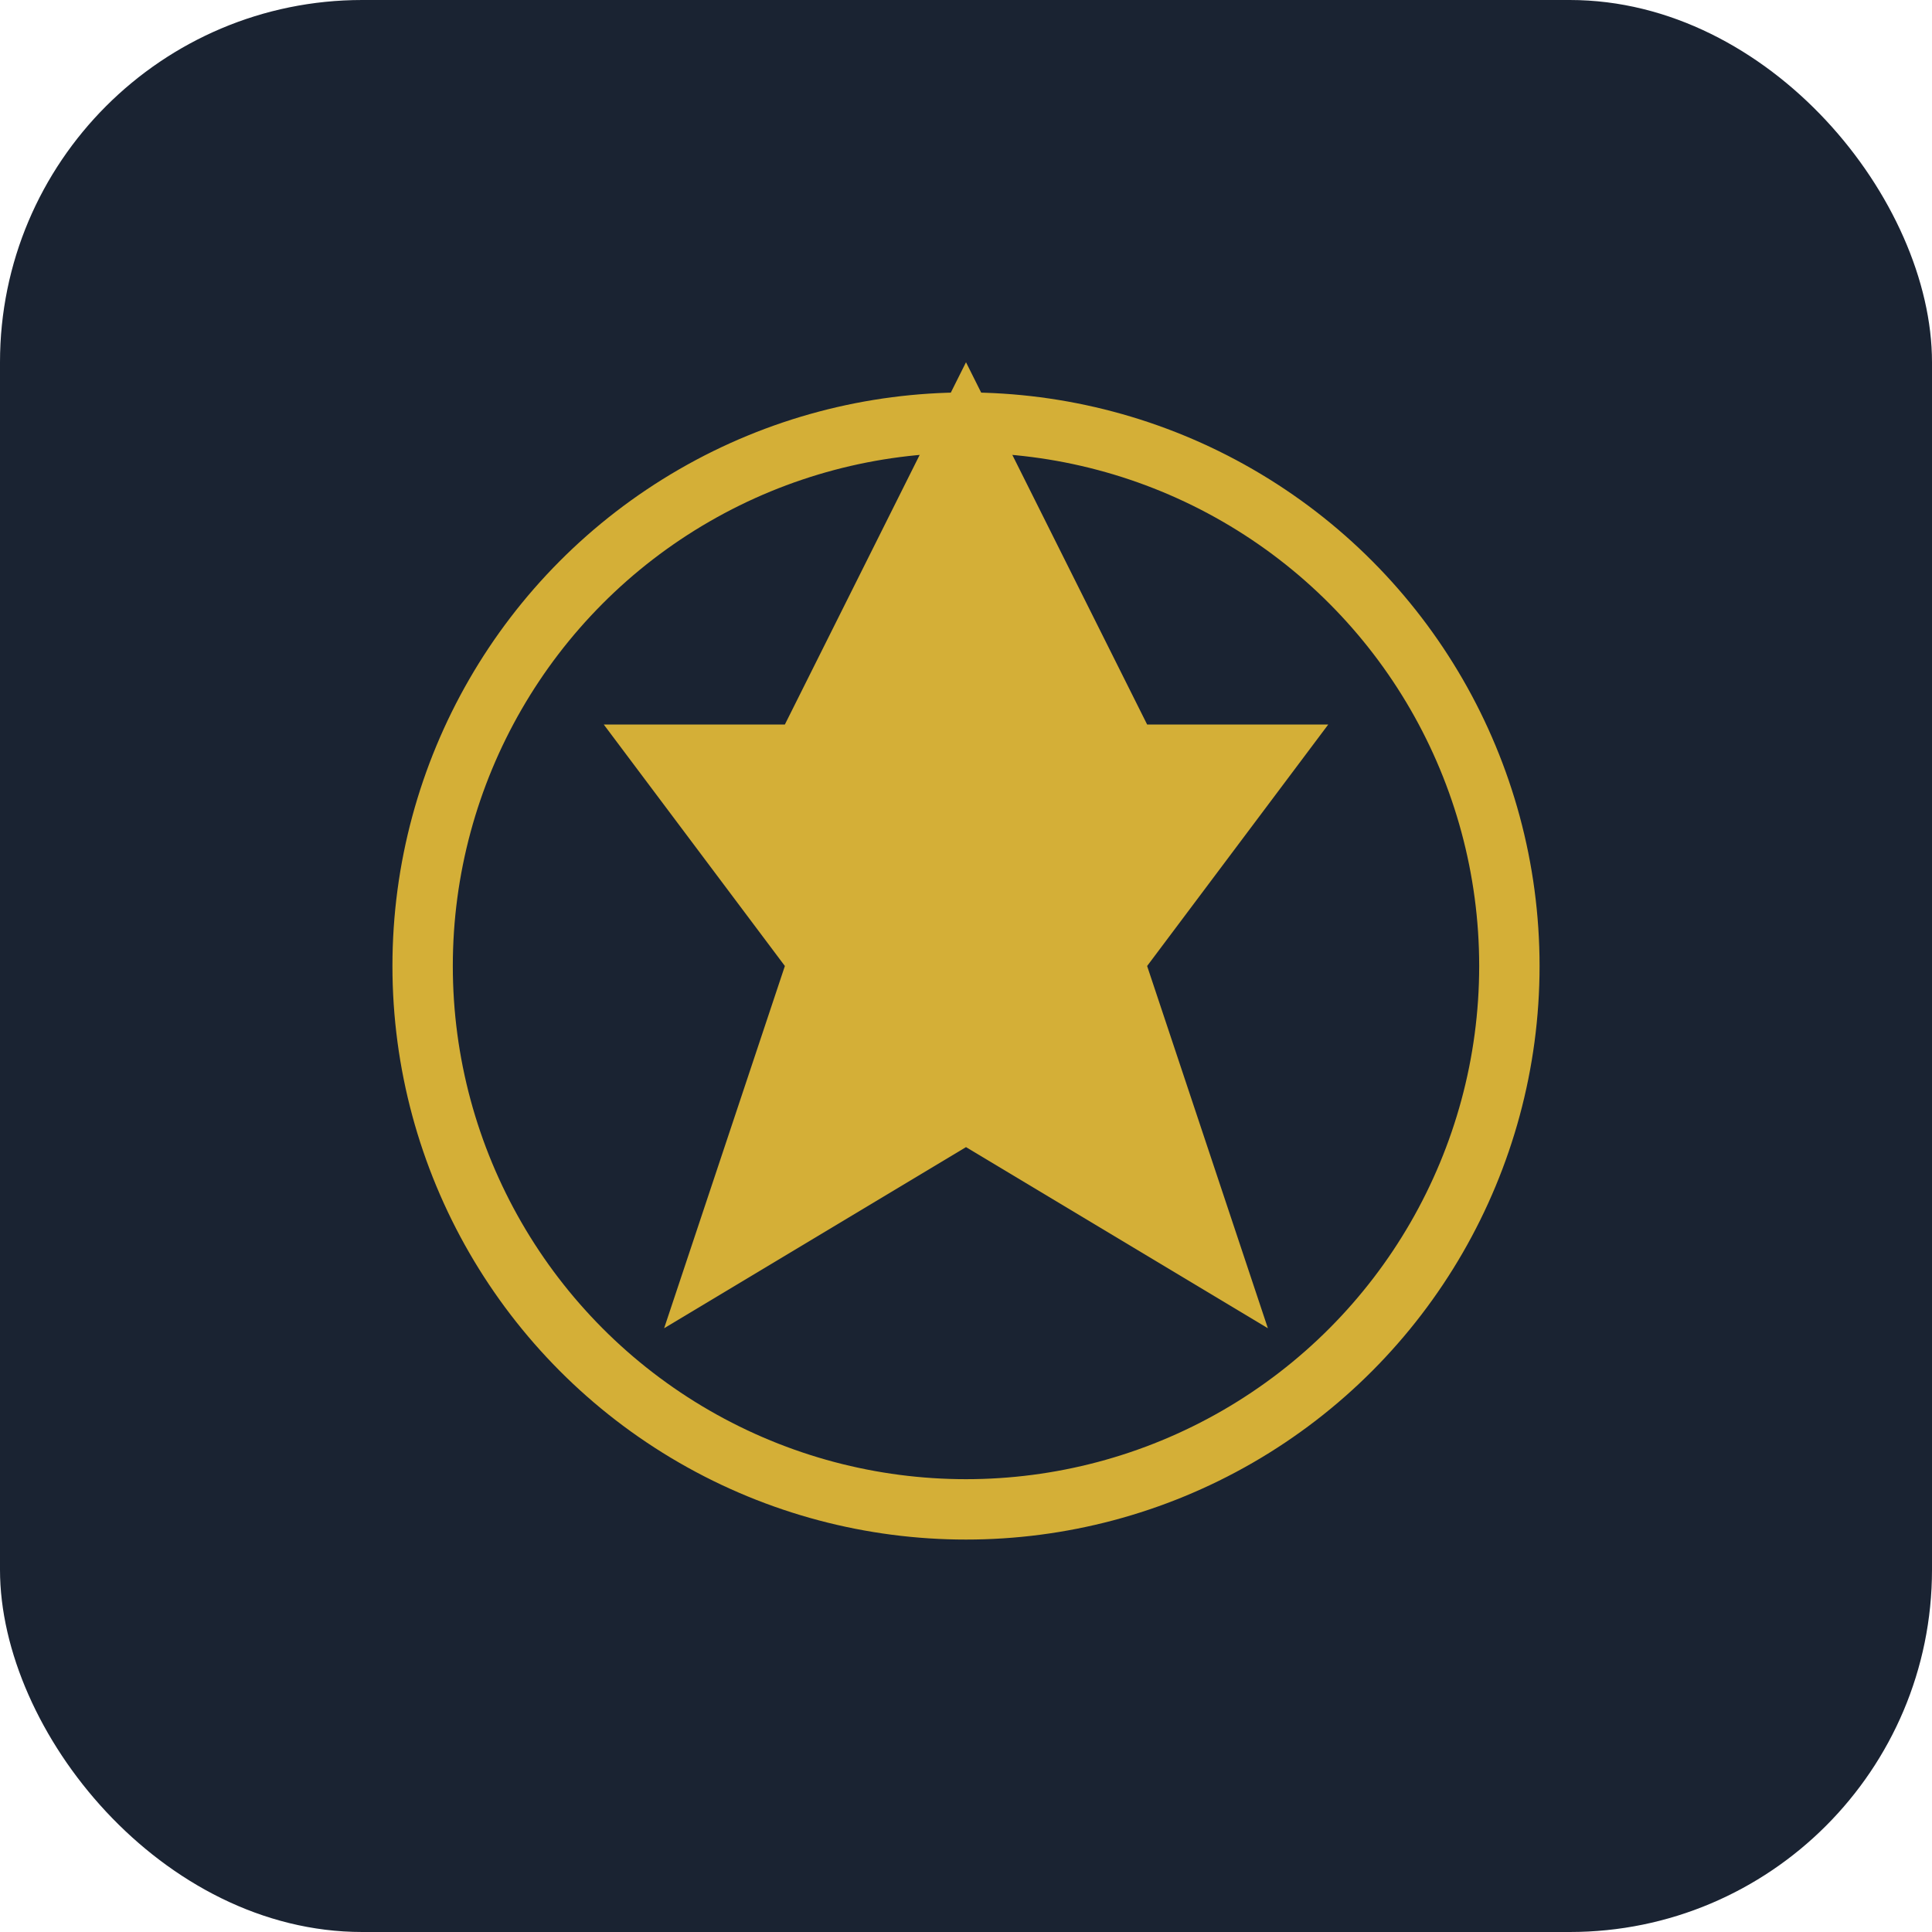 <svg xmlns="http://www.w3.org/2000/svg" viewBox="0 0 64 64" fill="none">
  <rect width="64" height="64" rx="12" fill="#1a2332"/>
  <path d="M32 12L38 24H44L38 32L42 44L32 38L22 44L26 32L20 24H26L32 12Z" fill="#d4af37"/>
  <circle cx="32" cy="32" r="18" stroke="#d4af37" stroke-width="2" fill="none"/>
</svg>

